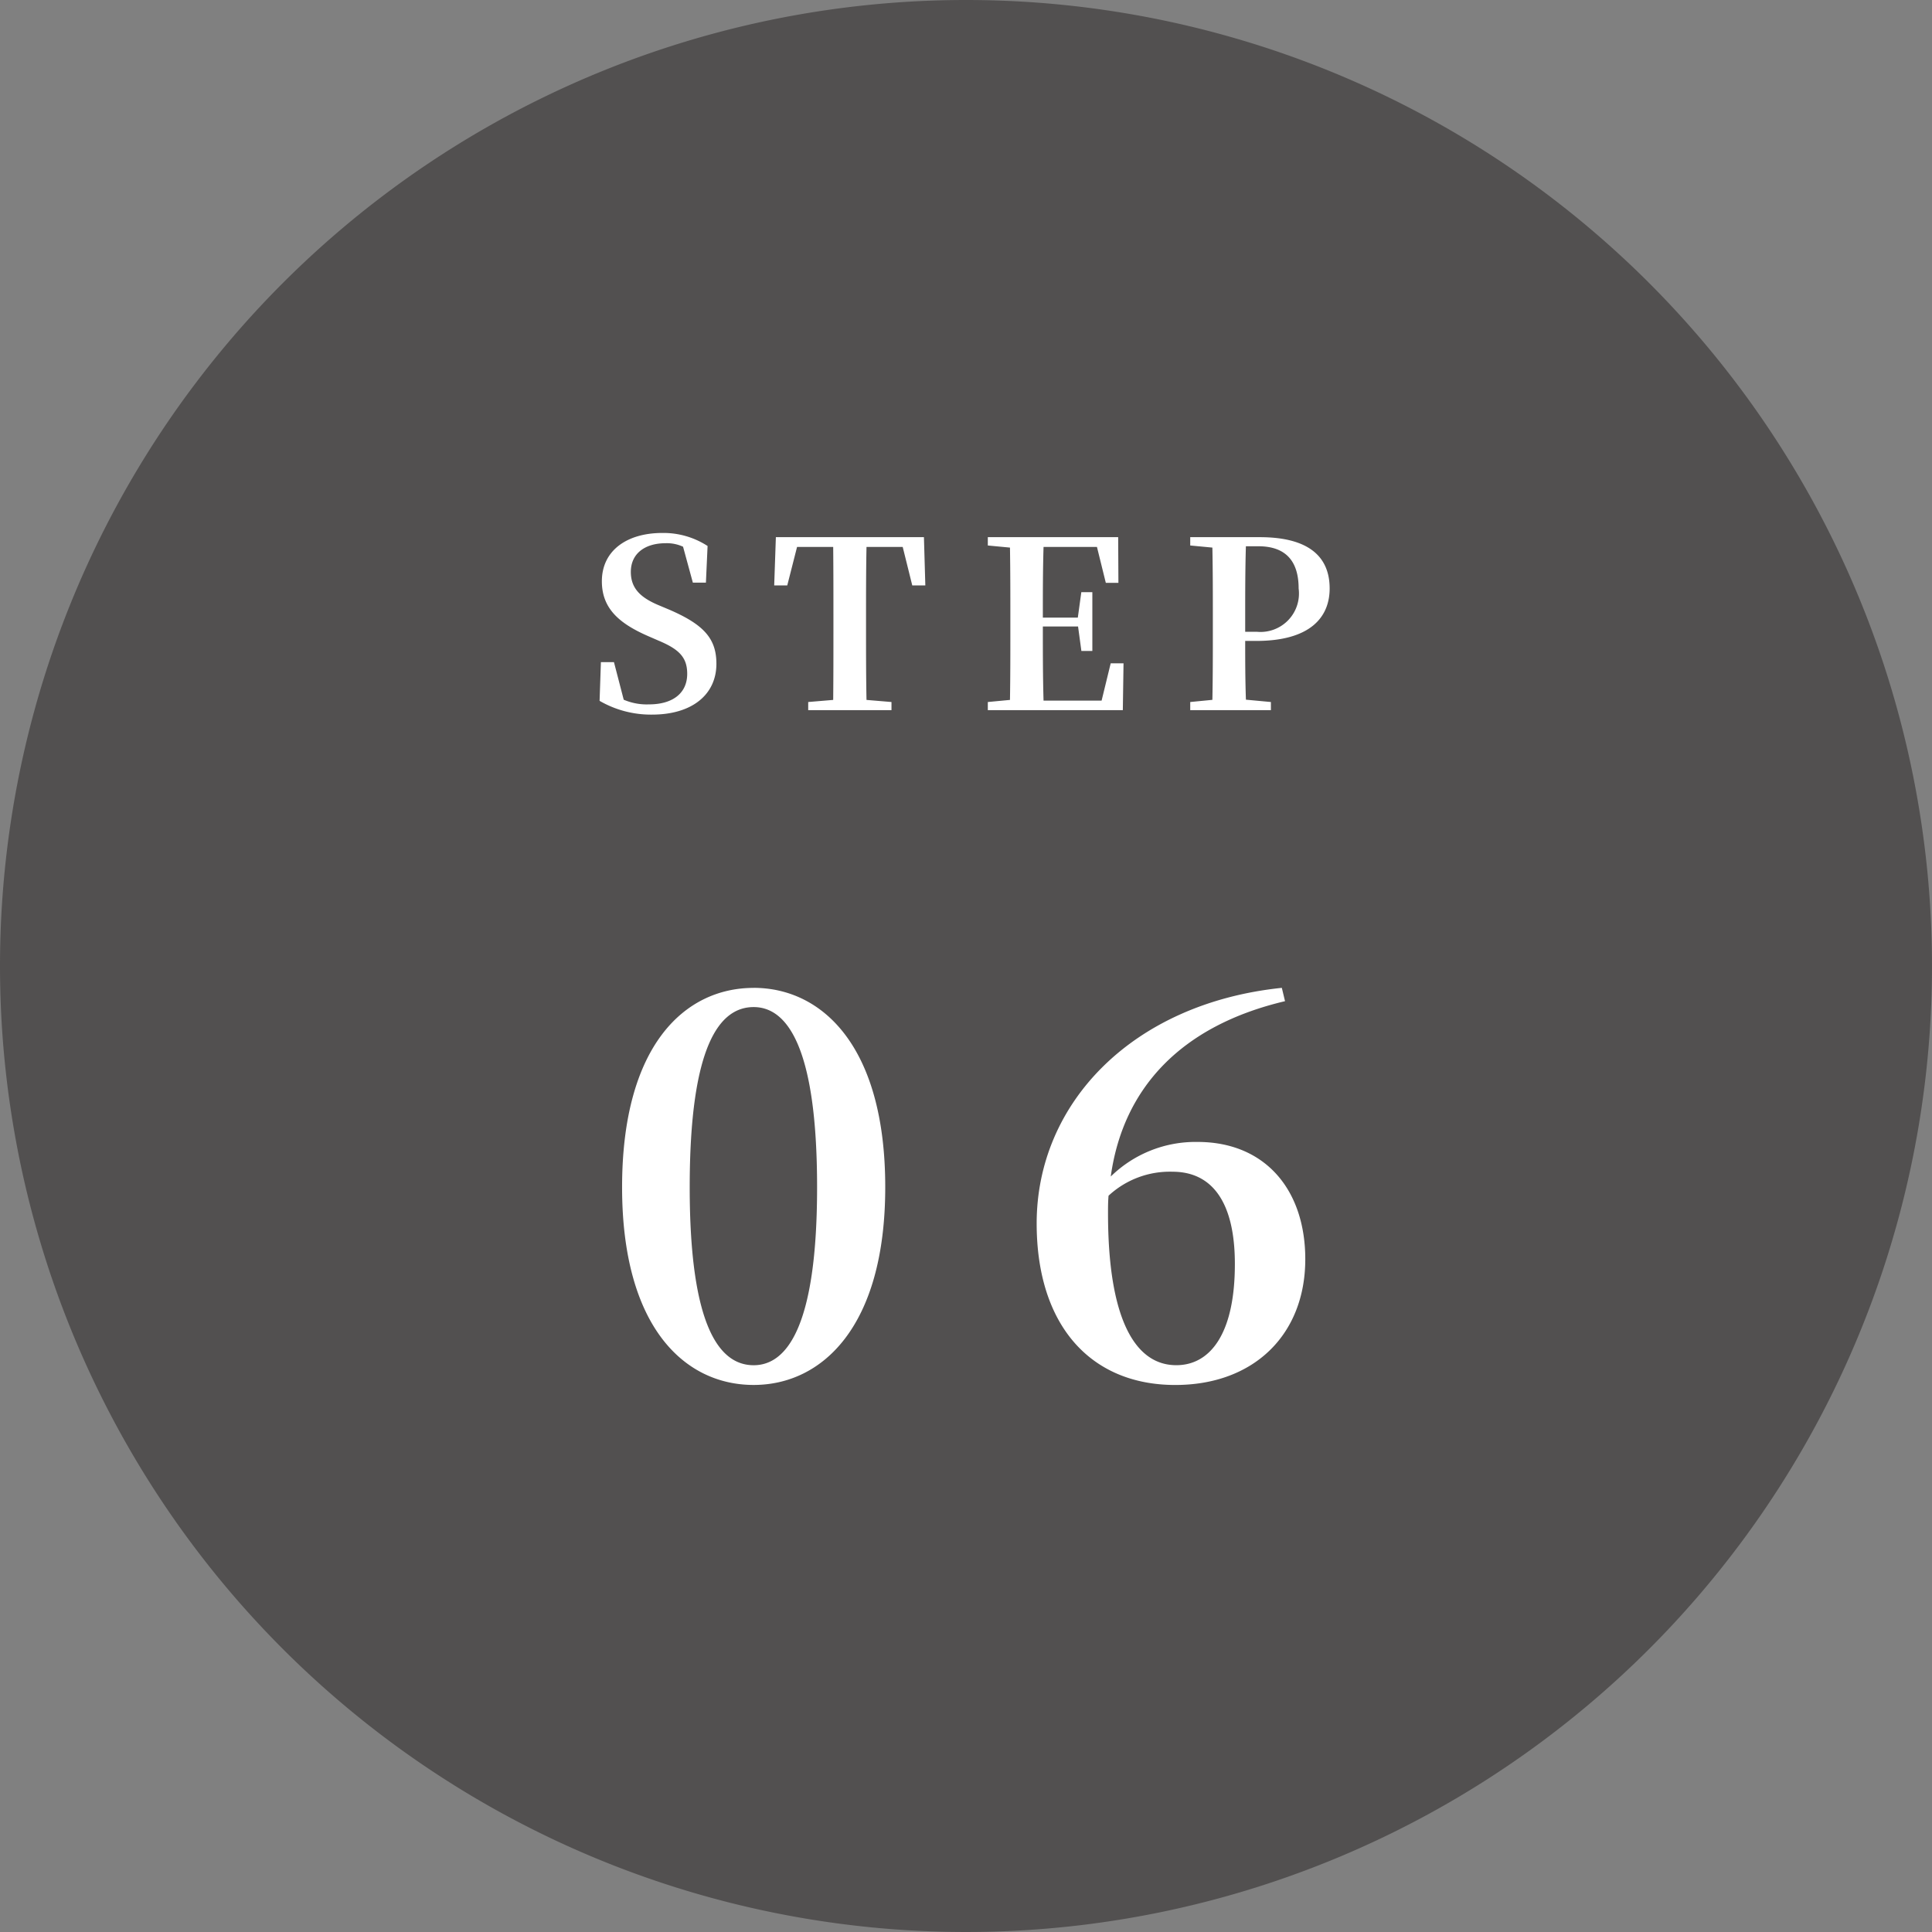 <svg xmlns="http://www.w3.org/2000/svg" width="116" height="116" viewBox="0 0 116 116">
  <rect x="0" y="0" width="116" height="116" fill="#808080" stroke="none"/>
  <g id="グループ_6963" data-name="グループ 6963" transform="translate(-11318 -997)">
    <path id="パス_21566" data-name="パス 21566" d="M58,0A58,58,0,1,1,0,58,58,58,0,0,1,58,0Z" transform="translate(11318 997)" fill="#525050"/>
    <path id="パス_21567" data-name="パス 21567" d="M-18.277-6.328c-1.036-.448-1.61-.994-1.61-1.974,0-1.106.854-1.722,2.086-1.722a2.31,2.31,0,0,1,1.05.21l.588,2.156h.784l.1-2.2A4.861,4.861,0,0,0-18-10.64c-2.114,0-3.626,1.05-3.626,2.9,0,1.61,1.008,2.52,2.772,3.29l.644.28c1.232.518,1.708,1.008,1.708,1.988,0,1.162-.868,1.834-2.3,1.834a3.512,3.512,0,0,1-1.512-.28L-20.9-2.884h-.784L-21.763-.56a6.151,6.151,0,0,0,3.15.826c2.422,0,3.864-1.218,3.864-3.052,0-1.512-.756-2.352-2.828-3.248ZM-3.563-9.8l.574,2.31h.784l-.084-2.9h-8.89l-.1,2.9h.784l.588-2.31h2.17c.014,1.414.014,2.856.014,4.27v.686c0,1.428,0,2.842-.014,4.228l-1.5.126V0h5V-.49l-1.5-.126c-.028-1.414-.028-2.828-.028-4.228V-5.53c0-1.442,0-2.87.028-4.27ZM8.925-2.814,8.379-.574H4.893C4.851-2,4.851-3.444,4.851-5.026H6.965l.2,1.47h.658V-7.084H7.161l-.21,1.526h-2.1c0-1.47,0-2.87.042-4.242H8.1l.532,2.156h.756l-.014-2.744H1.547v.5l1.33.126C2.9-8.344,2.9-6.93,2.9-5.53v.686C2.9-3.416,2.9-2,2.877-.616L1.547-.49V0H9.653l.042-2.814Zm8.862-7.028c1.638,0,2.422.882,2.422,2.534a2.309,2.309,0,0,1-2.52,2.6H17V-5.53c0-1.456,0-2.9.042-4.312Zm-.126,5.684c3.234,0,4.41-1.414,4.41-3.15,0-1.9-1.246-3.08-4.2-3.08H13.7v.5l1.33.126c.028,1.414.028,2.828.028,4.228v.686c0,1.428,0,2.842-.028,4.228L13.7-.49V0h4.844V-.49l-1.5-.14C17-1.862,17-3.066,17-4.158Zm-34.013,32.8c0-8.512,1.792-10.816,3.84-10.816,1.984,0,3.808,2.336,3.808,10.816,0,8.384-1.824,10.688-3.808,10.688C-14.56,39.328-16.352,37.024-16.352,28.64Zm3.84-11.968c-4.16,0-7.9,3.488-7.9,11.968,0,8.384,3.744,11.872,7.9,11.872,4.1,0,7.9-3.488,7.9-11.872C-4.608,20.16-8.416,16.672-12.512,16.672ZM12.864,39.328c-2.528,0-4.1-2.88-4.1-9.12,0-.352,0-.7.032-1.056a5.409,5.409,0,0,1,3.84-1.44c2.4,0,3.744,1.856,3.744,5.536C16.384,37.472,14.88,39.328,12.864,39.328ZM19.2,16.672C10.24,17.6,4.48,23.584,4.48,30.816c0,6.112,3.232,9.7,8.32,9.7,4.736,0,7.808-3.04,7.808-7.552,0-4.192-2.432-7.04-6.464-7.04A7.273,7.273,0,0,0,8.928,28c.736-5.312,4.224-9.056,10.464-10.528Z" transform="translate(11375.763 1039.64)" fill="#fff"/>
  </g>
</svg>
